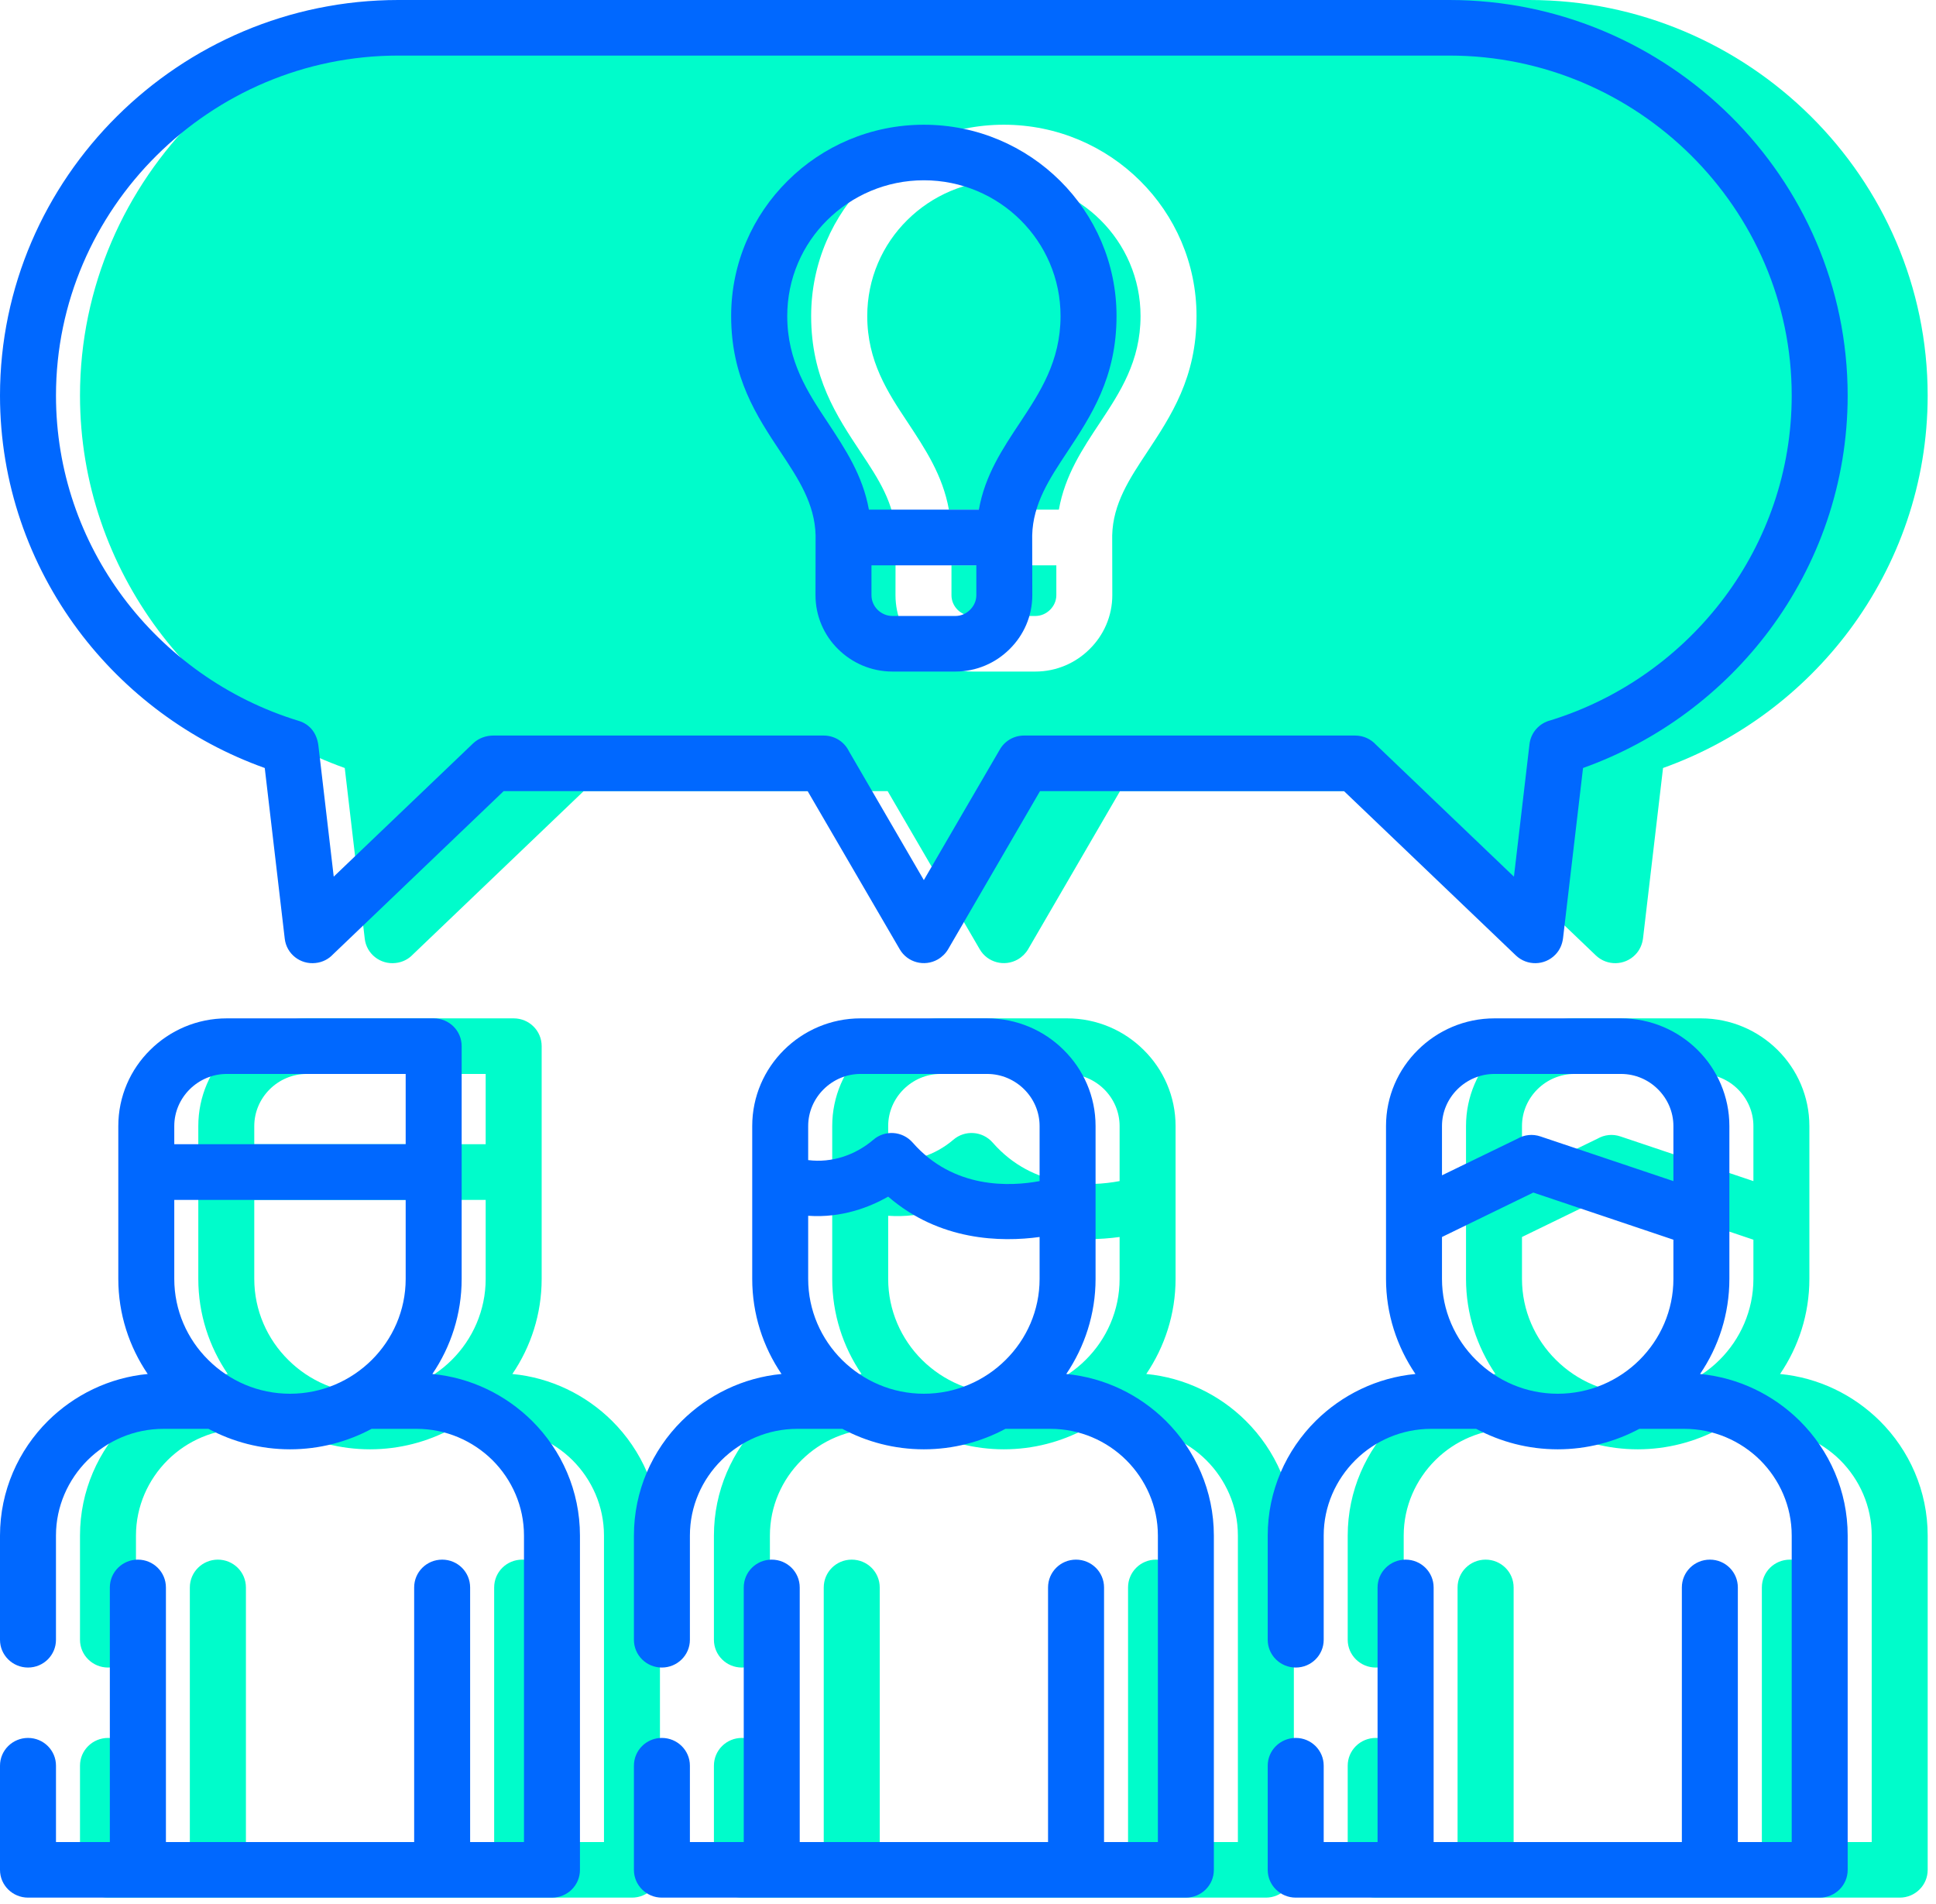 <?xml version="1.0" encoding="UTF-8"?>
<svg width="121px" height="119px" viewBox="0 0 121 119" version="1.1" xmlns="http://www.w3.org/2000/svg" xmlns:xlink="http://www.w3.org/1999/xlink">
    <!-- Generator: Sketch 43.1 (39012) - http://www.bohemiancoding.com/sketch -->
    <title>vantagem-1</title>
    <desc>Created with Sketch.</desc>
    <defs></defs>
    <g id="Page-1" stroke="none" stroke-width="1" fill="none" fill-rule="evenodd">
        <g id="03-Sobre" transform="translate(-167, -1614)">
            <g id="vantagem-1" transform="translate(167, 1614)">
                <g id="002-idea">
                    <path d="M62.74,35.339 L59.467,35.339 L59.467,37.203 C59.467,37.558 59.612,37.88 59.85,38.117 C60.089,38.353 60.419,38.504 60.776,38.504 L64.711,38.504 C65.068,38.504 65.392,38.353 65.629,38.117 C65.869,37.88 66.021,37.558 66.021,37.203 L66.021,35.339 L62.74,35.339 Z M109.588,77.492 L100.832,74.545 L95.124,77.322 L95.124,79.942 C95.124,81.912 95.939,83.713 97.255,85.012 C98.563,86.313 100.369,87.12 102.359,87.12 C104.343,87.12 106.155,86.313 107.465,85.012 C108.774,83.713 109.588,81.912 109.588,79.942 L109.588,77.492 Z M95.124,73.467 L99.846,71.176 C100.269,70.932 100.786,70.867 101.281,71.038 L109.588,73.829 L109.588,70.388 C109.588,69.494 109.217,68.68 108.622,68.089 C108.033,67.498 107.214,67.13 106.313,67.13 L98.404,67.13 C97.505,67.13 96.685,67.498 96.089,68.089 C95.494,68.68 95.124,69.494 95.124,70.388 L95.124,73.467 Z M15.892,71.523 L30.355,71.523 L30.355,67.13 L19.173,67.13 C18.274,67.13 17.453,67.498 16.858,68.089 C16.263,68.68 15.892,69.494 15.892,70.388 L15.892,71.523 Z M30.355,75.004 L15.892,75.004 L15.892,79.942 C15.892,81.912 16.706,83.713 18.022,85.012 C19.331,86.313 21.136,87.12 23.127,87.12 C25.111,87.12 26.922,86.313 28.232,85.012 C29.541,83.713 30.355,81.912 30.355,79.942 L30.355,75.004 Z M69.975,77.322 C67.568,77.651 63.725,77.578 60.511,74.8 C59.38,75.443 57.628,76.147 55.511,75.996 L55.511,79.942 C55.511,81.912 56.325,83.713 57.634,85.012 C58.951,86.313 60.756,87.12 62.74,87.12 C64.73,87.12 66.536,86.313 67.846,85.012 C69.162,83.713 69.975,81.912 69.975,79.942 L69.975,77.322 Z M55.511,72.515 C56.986,72.706 58.462,72.2 59.579,71.248 C60.306,70.617 61.404,70.695 62.039,71.418 C64.599,74.347 68.157,74.169 69.975,73.828 L69.975,70.387 C69.975,69.494 69.605,68.679 69.01,68.089 C68.414,67.498 67.594,67.13 66.695,67.13 L58.786,67.13 C57.886,67.13 57.073,67.498 56.477,68.089 C55.882,68.679 55.511,69.494 55.511,70.387 L55.511,72.515 Z M33.854,79.942 C33.854,82.135 33.179,84.184 32.022,85.886 C34.443,86.116 36.618,87.199 38.251,88.815 C40.103,90.653 41.247,93.196 41.247,95.986 L41.247,116.883 C41.247,117.842 40.467,118.617 39.501,118.617 L6.753,118.617 C5.787,118.617 5,117.842 5,116.883 L5,110.368 C5,109.409 5.787,108.635 6.753,108.635 C7.718,108.635 8.499,109.41 8.499,110.368 L8.499,115.143 L11.865,115.143 L11.865,99.23 C11.865,98.265 12.652,97.49 13.617,97.49 C14.584,97.49 15.37,98.265 15.37,99.23 L15.37,115.143 L30.885,115.143 L30.885,99.23 C30.885,98.265 31.665,97.49 32.637,97.49 C33.603,97.49 34.383,98.265 34.383,99.23 L34.383,115.143 L37.749,115.143 L37.749,95.986 C37.749,94.154 36.996,92.486 35.778,91.271 C34.555,90.062 32.875,89.314 31.031,89.314 L28.226,89.314 C26.705,90.128 24.966,90.594 23.128,90.594 C21.282,90.594 19.549,90.128 18.03,89.314 L15.225,89.314 C13.372,89.314 11.693,90.062 10.476,91.271 C9.259,92.486 8.498,94.154 8.498,95.986 L8.498,102.501 C8.498,103.459 7.718,104.235 6.752,104.235 C5.787,104.235 5,103.459 5,102.501 L5,95.986 C5,93.194 6.151,90.653 8.002,88.814 C9.635,87.199 11.812,86.116 14.232,85.886 C13.074,84.184 12.394,82.135 12.394,79.942 L12.394,70.387 C12.394,68.528 13.155,66.847 14.384,65.633 C15.614,64.411 17.308,63.656 19.172,63.656 L32.107,63.656 C33.073,63.656 33.854,64.431 33.854,65.39 L33.854,79.942 Z M113.086,79.942 C113.086,82.135 112.412,84.184 111.254,85.886 C113.674,86.116 115.85,87.199 117.483,88.815 C119.335,90.653 120.48,93.196 120.48,95.986 L120.48,116.883 C120.48,117.842 119.698,118.617 118.734,118.617 L85.985,118.617 C85.02,118.617 84.232,117.842 84.232,116.883 L84.232,110.368 C84.232,109.409 85.02,108.635 85.985,108.635 C86.951,108.635 87.731,109.41 87.731,110.368 L87.731,115.143 L91.098,115.143 L91.098,99.23 C91.098,98.265 91.884,97.49 92.85,97.49 C93.816,97.49 94.602,98.265 94.602,99.23 L94.602,115.143 L110.116,115.143 L110.116,99.23 C110.116,98.265 110.897,97.49 111.87,97.49 C112.834,97.49 113.615,98.265 113.615,99.23 L113.615,115.143 L116.982,115.143 L116.982,95.986 C116.982,94.154 116.227,92.486 115.011,91.271 C113.787,90.062 112.108,89.314 110.262,89.314 L107.458,89.314 C105.938,90.128 104.197,90.594 102.359,90.594 C100.515,90.594 98.782,90.128 97.261,89.314 L94.456,89.314 C92.604,89.314 90.925,90.062 89.709,91.271 C88.491,92.486 87.731,94.154 87.731,95.986 L87.731,102.501 C87.731,103.459 86.951,104.235 85.985,104.235 C85.02,104.235 84.232,103.459 84.232,102.501 L84.232,95.986 C84.232,93.194 85.383,90.653 87.235,88.814 C88.868,87.199 91.044,86.116 93.465,85.886 C92.308,84.184 91.626,82.135 91.626,79.942 L91.626,70.387 C91.626,68.528 92.387,66.847 93.617,65.633 C94.846,64.411 96.54,63.656 98.404,63.656 L106.313,63.656 C108.178,63.656 109.872,64.411 111.102,65.633 C112.325,66.847 113.086,68.536 113.086,70.387 L113.086,79.942 Z M73.473,79.942 C73.473,82.135 72.792,84.184 71.642,85.886 C74.055,86.116 76.237,87.199 77.864,88.815 C79.716,90.653 80.866,93.196 80.866,95.986 L80.866,116.883 C80.866,117.842 80.087,118.617 79.115,118.617 L46.365,118.617 C45.401,118.617 44.62,117.842 44.62,116.883 L44.62,110.368 C44.62,109.409 45.401,108.635 46.365,108.635 C47.331,108.635 48.119,109.41 48.119,110.368 L48.119,115.143 L51.484,115.143 L51.484,99.23 C51.484,98.265 52.265,97.49 53.231,97.49 C54.203,97.49 54.983,98.265 54.983,99.23 L54.983,115.143 L70.503,115.143 L70.503,99.23 C70.503,98.265 71.284,97.49 72.249,97.49 C73.215,97.49 74.003,98.265 74.003,99.23 L74.003,115.143 L77.368,115.143 L77.368,95.986 C77.368,94.154 76.608,92.486 75.391,91.271 C74.174,90.062 72.495,89.314 70.649,89.314 L67.839,89.314 C66.317,90.128 64.586,90.594 62.74,90.594 C60.901,90.594 59.163,90.128 57.647,89.314 L54.837,89.314 C52.992,89.314 51.313,90.062 50.096,91.271 C48.872,92.486 48.119,94.154 48.119,95.986 L48.119,102.501 C48.119,103.459 47.331,104.235 46.365,104.235 C45.401,104.235 44.62,103.459 44.62,102.501 L44.62,95.986 C44.62,93.194 45.764,90.653 47.616,88.814 C49.249,87.199 51.425,86.116 53.845,85.886 C52.688,84.184 52.014,82.135 52.014,79.942 L52.014,70.387 C52.014,68.528 52.775,66.847 53.997,65.633 C55.227,64.411 56.921,63.656 58.786,63.656 L66.695,63.656 C68.559,63.656 70.259,64.411 71.482,65.633 C72.712,66.847 73.473,68.528 73.473,70.387 L73.473,79.942 Z M55.478,49.452 L36.479,49.452 L25.805,59.663 C25.534,59.952 25.157,60.15 24.727,60.195 C23.768,60.306 22.902,59.624 22.796,58.672 L21.547,48.006 C16.858,46.332 12.805,43.298 9.887,39.391 C6.819,35.272 5,30.196 5,24.725 C5,17.922 7.805,11.743 12.315,7.264 C16.824,2.785 23.048,0 29.898,0 L95.58,0 C102.432,0 108.654,2.785 113.171,7.264 C117.681,11.742 120.479,17.922 120.479,24.725 C120.479,30.196 118.661,35.272 115.591,39.391 C112.675,43.298 108.628,46.331 103.94,48.006 L102.69,58.645 C102.643,59.026 102.485,59.394 102.207,59.676 C101.539,60.366 100.435,60.385 99.741,59.722 L89,49.452 L70.001,49.452 C68.083,52.748 66.172,56.045 64.254,59.341 C64.102,59.597 63.883,59.814 63.612,59.972 C62.773,60.451 61.708,60.162 61.232,59.335 C59.314,56.038 57.396,52.748 55.478,49.452 Z M55.974,33.466 C55.928,31.489 54.891,29.92 53.805,28.285 C52.284,25.993 50.697,23.603 50.697,19.754 C50.697,16.451 52.046,13.462 54.229,11.303 C56.404,9.135 59.42,7.796 62.74,7.796 C66.067,7.796 69.075,9.135 71.258,11.303 C73.434,13.464 74.783,16.451 74.783,19.754 C74.783,23.603 73.194,25.993 71.68,28.285 C70.597,29.92 69.558,31.489 69.512,33.466 L69.519,37.203 C69.519,38.517 68.976,39.712 68.103,40.572 C67.237,41.439 66.033,41.978 64.711,41.978 L60.776,41.978 C59.453,41.978 58.25,41.439 57.377,40.572 C56.504,39.712 55.968,38.517 55.968,37.203 L55.974,33.466 Z M59.307,31.858 L66.179,31.858 C66.563,29.704 67.646,28.075 68.772,26.381 C69.994,24.528 71.284,22.584 71.284,19.754 C71.284,17.409 70.325,15.288 68.784,13.758 C67.237,12.222 65.101,11.269 62.74,11.269 C60.386,11.269 58.25,12.222 56.702,13.758 C55.154,15.288 54.203,17.409 54.203,19.754 C54.203,22.584 55.485,24.528 56.716,26.381 C57.833,28.075 58.917,29.704 59.307,31.858 Z" id="Fill-1-Copy" fill="#00FCCB"></path>
                    <path d="M57.74,35.339 L54.467,35.339 L54.467,37.203 C54.467,37.558 54.612,37.88 54.85,38.117 C55.089,38.353 55.419,38.504 55.776,38.504 L59.711,38.504 C60.068,38.504 60.392,38.353 60.629,38.117 C60.869,37.88 61.021,37.558 61.021,37.203 L61.021,35.339 L57.74,35.339 Z M104.588,77.492 L95.832,74.545 L90.124,77.322 L90.124,79.942 C90.124,81.912 90.939,83.713 92.255,85.012 C93.563,86.313 95.369,87.12 97.359,87.12 C99.343,87.12 101.155,86.313 102.465,85.012 C103.774,83.713 104.588,81.912 104.588,79.942 L104.588,77.492 Z M90.124,73.467 L94.846,71.176 C95.269,70.932 95.786,70.867 96.281,71.038 L104.588,73.829 L104.588,70.388 C104.588,69.494 104.217,68.68 103.622,68.089 C103.033,67.498 102.214,67.13 101.313,67.13 L93.404,67.13 C92.505,67.13 91.685,67.498 91.089,68.089 C90.494,68.68 90.124,69.494 90.124,70.388 L90.124,73.467 Z M10.892,71.523 L25.355,71.523 L25.355,67.13 L14.173,67.13 C13.274,67.13 12.453,67.498 11.858,68.089 C11.263,68.68 10.892,69.494 10.892,70.388 L10.892,71.523 Z M25.355,75.004 L10.892,75.004 L10.892,79.942 C10.892,81.912 11.706,83.713 13.022,85.012 C14.331,86.313 16.136,87.12 18.127,87.12 C20.111,87.12 21.922,86.313 23.232,85.012 C24.541,83.713 25.355,81.912 25.355,79.942 L25.355,75.004 Z M64.975,77.322 C62.568,77.651 58.725,77.578 55.511,74.8 C54.38,75.443 52.628,76.147 50.511,75.996 L50.511,79.942 C50.511,81.912 51.325,83.713 52.634,85.012 C53.951,86.313 55.756,87.12 57.74,87.12 C59.73,87.12 61.536,86.313 62.846,85.012 C64.162,83.713 64.975,81.912 64.975,79.942 L64.975,77.322 Z M50.511,72.515 C51.986,72.706 53.462,72.2 54.579,71.248 C55.306,70.617 56.404,70.695 57.039,71.418 C59.599,74.347 63.157,74.169 64.975,73.828 L64.975,70.387 C64.975,69.494 64.605,68.679 64.01,68.089 C63.414,67.498 62.594,67.13 61.695,67.13 L53.786,67.13 C52.886,67.13 52.073,67.498 51.477,68.089 C50.882,68.679 50.511,69.494 50.511,70.387 L50.511,72.515 Z M28.854,79.942 C28.854,82.135 28.179,84.184 27.022,85.886 C29.443,86.116 31.618,87.199 33.251,88.815 C35.103,90.653 36.247,93.196 36.247,95.986 L36.247,116.883 C36.247,117.842 35.467,118.617 34.501,118.617 L1.753,118.617 C0.787,118.617 0,117.842 0,116.883 L0,110.368 C0,109.409 0.787,108.635 1.753,108.635 C2.718,108.635 3.499,109.41 3.499,110.368 L3.499,115.143 L6.865,115.143 L6.865,99.23 C6.865,98.265 7.652,97.49 8.617,97.49 C9.584,97.49 10.37,98.265 10.37,99.23 L10.37,115.143 L25.885,115.143 L25.885,99.23 C25.885,98.265 26.665,97.49 27.637,97.49 C28.603,97.49 29.383,98.265 29.383,99.23 L29.383,115.143 L32.749,115.143 L32.749,95.986 C32.749,94.154 31.996,92.486 30.778,91.271 C29.555,90.062 27.875,89.314 26.031,89.314 L23.226,89.314 C21.705,90.128 19.966,90.594 18.128,90.594 C16.282,90.594 14.549,90.128 13.03,89.314 L10.225,89.314 C8.372,89.314 6.693,90.062 5.476,91.271 C4.259,92.486 3.498,94.154 3.498,95.986 L3.498,102.501 C3.498,103.459 2.718,104.235 1.752,104.235 C0.787,104.235 0,103.459 0,102.501 L0,95.986 C0,93.194 1.151,90.653 3.002,88.814 C4.635,87.199 6.812,86.116 9.232,85.886 C8.074,84.184 7.394,82.135 7.394,79.942 L7.394,70.387 C7.394,68.528 8.155,66.847 9.384,65.633 C10.614,64.411 12.308,63.656 14.172,63.656 L27.107,63.656 C28.073,63.656 28.854,64.431 28.854,65.39 L28.854,79.942 Z M108.086,79.942 C108.086,82.135 107.412,84.184 106.254,85.886 C108.674,86.116 110.85,87.199 112.483,88.815 C114.335,90.653 115.48,93.196 115.48,95.986 L115.48,116.883 C115.48,117.842 114.698,118.617 113.734,118.617 L80.985,118.617 C80.02,118.617 79.232,117.842 79.232,116.883 L79.232,110.368 C79.232,109.409 80.02,108.635 80.985,108.635 C81.951,108.635 82.731,109.41 82.731,110.368 L82.731,115.143 L86.098,115.143 L86.098,99.23 C86.098,98.265 86.884,97.49 87.85,97.49 C88.816,97.49 89.602,98.265 89.602,99.23 L89.602,115.143 L105.116,115.143 L105.116,99.23 C105.116,98.265 105.897,97.49 106.87,97.49 C107.834,97.49 108.615,98.265 108.615,99.23 L108.615,115.143 L111.982,115.143 L111.982,95.986 C111.982,94.154 111.227,92.486 110.011,91.271 C108.787,90.062 107.108,89.314 105.262,89.314 L102.458,89.314 C100.938,90.128 99.197,90.594 97.359,90.594 C95.515,90.594 93.782,90.128 92.261,89.314 L89.456,89.314 C87.604,89.314 85.925,90.062 84.709,91.271 C83.491,92.486 82.731,94.154 82.731,95.986 L82.731,102.501 C82.731,103.459 81.951,104.235 80.985,104.235 C80.02,104.235 79.232,103.459 79.232,102.501 L79.232,95.986 C79.232,93.194 80.383,90.653 82.235,88.814 C83.868,87.199 86.044,86.116 88.465,85.886 C87.308,84.184 86.626,82.135 86.626,79.942 L86.626,70.387 C86.626,68.528 87.387,66.847 88.617,65.633 C89.846,64.411 91.54,63.656 93.404,63.656 L101.313,63.656 C103.178,63.656 104.872,64.411 106.102,65.633 C107.325,66.847 108.086,68.536 108.086,70.387 L108.086,79.942 Z M68.473,79.942 C68.473,82.135 67.792,84.184 66.642,85.886 C69.055,86.116 71.237,87.199 72.864,88.815 C74.716,90.653 75.866,93.196 75.866,95.986 L75.866,116.883 C75.866,117.842 75.087,118.617 74.115,118.617 L41.365,118.617 C40.401,118.617 39.62,117.842 39.62,116.883 L39.62,110.368 C39.62,109.409 40.401,108.635 41.365,108.635 C42.331,108.635 43.119,109.41 43.119,110.368 L43.119,115.143 L46.484,115.143 L46.484,99.23 C46.484,98.265 47.265,97.49 48.231,97.49 C49.203,97.49 49.983,98.265 49.983,99.23 L49.983,115.143 L65.503,115.143 L65.503,99.23 C65.503,98.265 66.284,97.49 67.249,97.49 C68.215,97.49 69.003,98.265 69.003,99.23 L69.003,115.143 L72.368,115.143 L72.368,95.986 C72.368,94.154 71.608,92.486 70.391,91.271 C69.174,90.062 67.495,89.314 65.649,89.314 L62.839,89.314 C61.317,90.128 59.586,90.594 57.74,90.594 C55.901,90.594 54.163,90.128 52.647,89.314 L49.837,89.314 C47.992,89.314 46.313,90.062 45.096,91.271 C43.872,92.486 43.119,94.154 43.119,95.986 L43.119,102.501 C43.119,103.459 42.331,104.235 41.365,104.235 C40.401,104.235 39.62,103.459 39.62,102.501 L39.62,95.986 C39.62,93.194 40.764,90.653 42.616,88.814 C44.249,87.199 46.425,86.116 48.845,85.886 C47.688,84.184 47.014,82.135 47.014,79.942 L47.014,70.387 C47.014,68.528 47.775,66.847 48.997,65.633 C50.227,64.411 51.921,63.656 53.786,63.656 L61.695,63.656 C63.559,63.656 65.259,64.411 66.482,65.633 C67.712,66.847 68.473,68.528 68.473,70.387 L68.473,79.942 Z M30.83,45.978 L51.483,45.978 C52.178,45.978 52.774,46.378 53.058,46.956 C54.618,49.642 56.18,52.328 57.74,55.014 C59.319,52.288 60.908,49.57 62.489,46.851 C62.798,46.312 63.374,45.978 63.995,45.978 L84.702,45.978 C85.218,45.978 85.68,46.201 86.004,46.556 L94.621,54.797 L95.593,46.516 C95.68,45.774 96.222,45.196 96.91,45.026 C101.301,43.666 105.103,40.927 107.788,37.329 C110.42,33.802 111.982,29.435 111.982,24.725 C111.982,18.88 109.575,13.575 105.698,9.719 C101.816,5.864 96.467,3.474 90.581,3.474 L24.898,3.474 C19.012,3.474 13.67,5.864 9.788,9.719 C5.905,13.575 3.499,18.888 3.499,24.725 C3.499,29.435 5.06,33.802 7.691,37.329 C10.396,40.953 14.232,43.704 18.663,45.058 C19.404,45.281 19.813,45.873 19.9,46.608 L20.858,54.797 L29.574,46.463 C29.912,46.142 30.375,45.978 30.83,45.978 Z M50.478,49.452 L31.479,49.452 L20.805,59.663 C20.534,59.952 20.157,60.15 19.727,60.195 C18.768,60.306 17.902,59.624 17.796,58.672 L16.547,48.006 C11.858,46.332 7.805,43.298 4.887,39.391 C1.819,35.272 0,30.196 0,24.725 C0,17.922 2.805,11.743 7.315,7.264 C11.824,2.785 18.048,0 24.898,0 L90.58,0 C97.432,0 103.654,2.785 108.171,7.264 C112.681,11.742 115.479,17.922 115.479,24.725 C115.479,30.196 113.661,35.272 110.591,39.391 C107.675,43.298 103.628,46.331 98.94,48.006 L97.69,58.645 C97.643,59.026 97.485,59.394 97.207,59.676 C96.539,60.366 95.435,60.385 94.741,59.722 L84,49.452 L65.001,49.452 C63.083,52.748 61.172,56.045 59.254,59.341 C59.102,59.597 58.883,59.814 58.612,59.972 C57.773,60.451 56.708,60.162 56.232,59.335 C54.314,56.038 52.396,52.748 50.478,49.452 Z M50.974,33.466 C50.928,31.489 49.891,29.92 48.805,28.285 C47.284,25.993 45.697,23.603 45.697,19.754 C45.697,16.451 47.046,13.462 49.229,11.303 C51.404,9.135 54.42,7.796 57.74,7.796 C61.067,7.796 64.075,9.135 66.258,11.303 C68.434,13.464 69.783,16.451 69.783,19.754 C69.783,23.603 68.194,25.993 66.68,28.285 C65.597,29.92 64.558,31.489 64.512,33.466 L64.519,37.203 C64.519,38.517 63.976,39.712 63.103,40.572 C62.237,41.439 61.033,41.978 59.711,41.978 L55.776,41.978 C54.453,41.978 53.25,41.439 52.377,40.572 C51.504,39.712 50.968,38.517 50.968,37.203 L50.974,33.466 Z M54.307,31.858 L61.179,31.858 C61.563,29.704 62.646,28.075 63.772,26.381 C64.994,24.528 66.284,22.584 66.284,19.754 C66.284,17.409 65.325,15.288 63.784,13.758 C62.237,12.222 60.101,11.269 57.74,11.269 C55.386,11.269 53.25,12.222 51.702,13.758 C50.154,15.288 49.203,17.409 49.203,19.754 C49.203,22.584 50.485,24.528 51.716,26.381 C52.833,28.075 53.917,29.704 54.307,31.858 Z" id="Fill-1" fill="#0068FF"></path>
                </g>
            </g>
        </g>
    </g>
</svg>